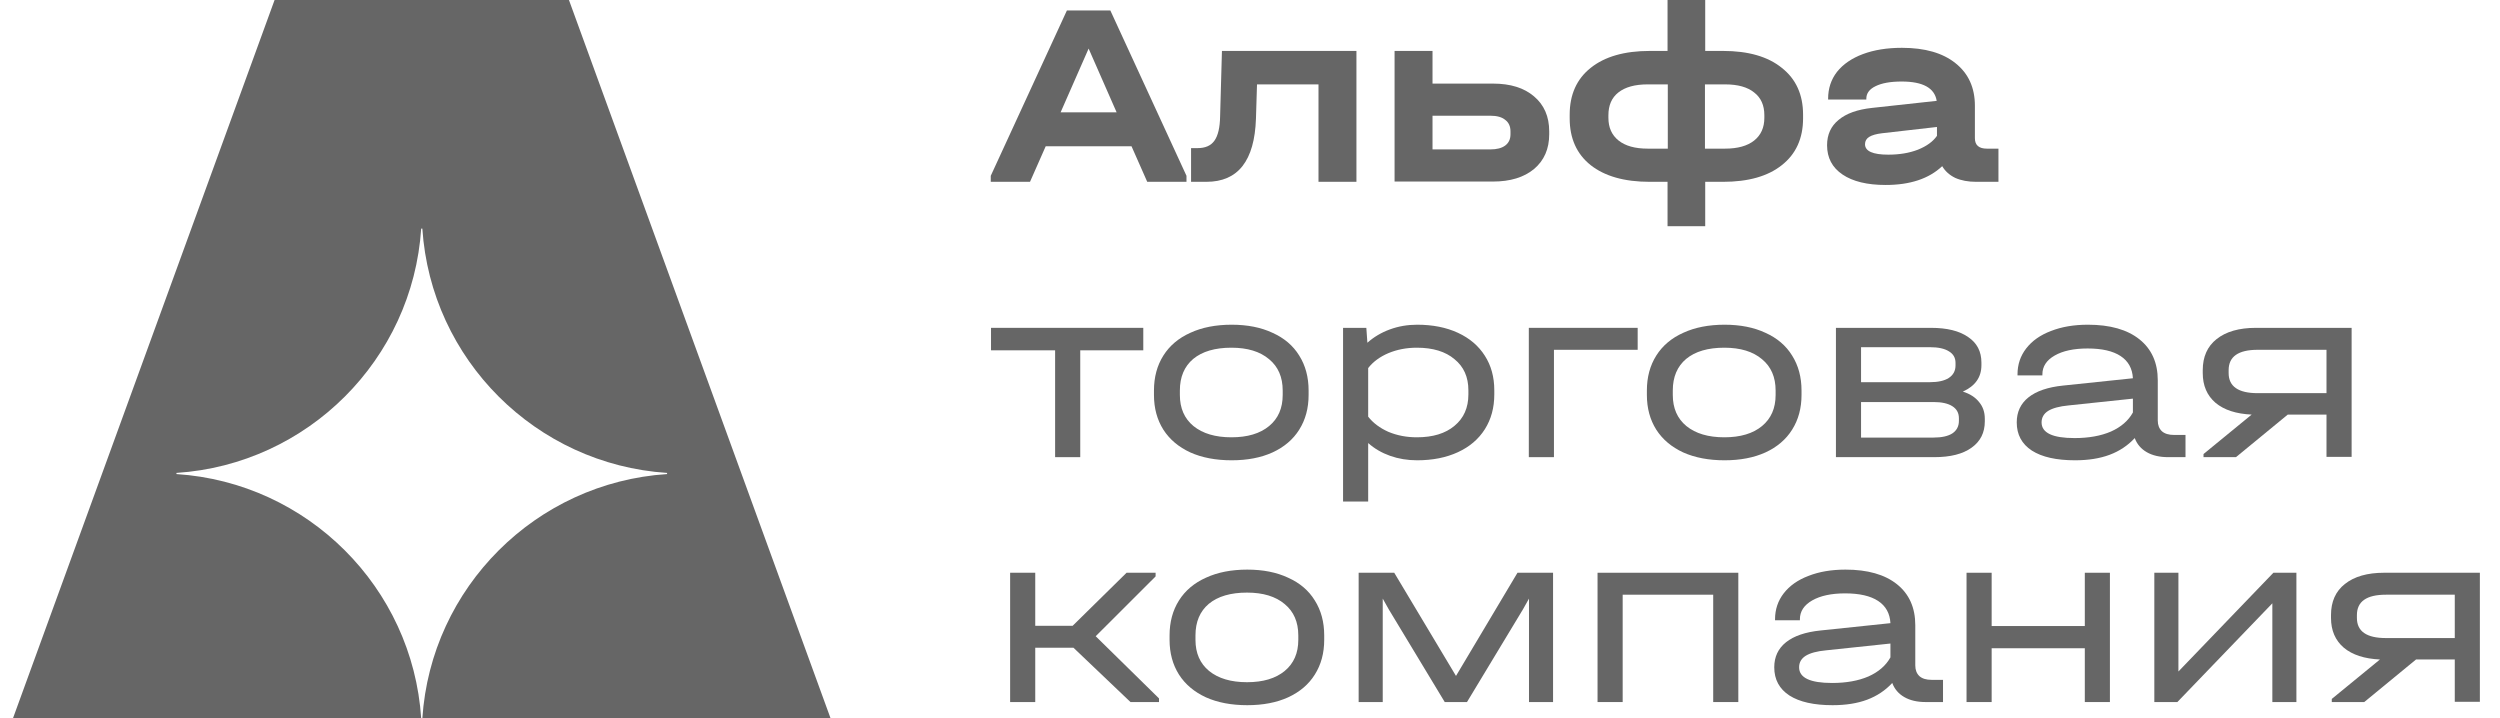 <?xml version="1.0" encoding="UTF-8"?> <svg xmlns="http://www.w3.org/2000/svg" width="174" height="50" viewBox="0 0 174 50" fill="none"><g clip-path="url(#clip0_696_3340)"><path d="M82.579 12.236V12.654H79.847L78.754 10.181H72.781L71.689 12.654H68.957V12.236L74.257 0.727H77.279L82.579 12.236ZM77.716 7.817L75.768 3.381L73.819 7.817H77.716Z" fill="black" fill-opacity="0.6"></path><path d="M94.408 12.654H91.767V5.872H87.488L87.415 8.254C87.318 11.187 86.17 12.654 83.973 12.654H82.898V10.309H83.354C83.888 10.309 84.276 10.139 84.519 9.799C84.774 9.448 84.908 8.878 84.92 8.09L85.047 3.545H94.408V12.654Z" fill="black" fill-opacity="0.6"></path><path d="M103.91 5.818C105.124 5.818 106.077 6.115 106.769 6.709C107.473 7.302 107.825 8.115 107.825 9.145V9.345C107.825 10.363 107.473 11.169 106.769 11.763C106.065 12.345 105.112 12.636 103.91 12.636H97.062V3.545H99.703V5.818H103.91ZM105.13 9.145C105.13 8.793 105.008 8.527 104.766 8.345C104.535 8.151 104.189 8.054 103.728 8.054H99.703V10.399H103.728C104.177 10.399 104.523 10.309 104.766 10.127C105.008 9.945 105.13 9.684 105.13 9.345V9.145Z" fill="black" fill-opacity="0.6"></path><path d="M119.922 3.545C121.682 3.545 123.048 3.939 124.019 4.727C125.002 5.503 125.494 6.588 125.494 7.982V8.236C125.494 9.63 125.002 10.715 124.019 11.491C123.048 12.267 121.682 12.655 119.922 12.655H118.683V15.745H116.061V12.655H114.822C113.062 12.655 111.69 12.267 110.707 11.491C109.736 10.715 109.25 9.63 109.25 8.236V7.982C109.25 6.588 109.736 5.503 110.707 4.727C111.69 3.939 113.062 3.545 114.822 3.545H116.061V0H118.683V3.545H119.922ZM116.079 10.345V5.873H114.677C113.791 5.873 113.111 6.061 112.637 6.436C112.176 6.8 111.945 7.327 111.945 8.018V8.2C111.945 8.879 112.182 9.406 112.655 9.782C113.129 10.158 113.803 10.345 114.677 10.345H116.079ZM122.799 8.018C122.799 7.327 122.562 6.8 122.089 6.436C121.627 6.061 120.954 5.873 120.067 5.873H118.665V10.345H120.067C120.941 10.345 121.615 10.158 122.089 9.782C122.562 9.406 122.799 8.879 122.799 8.2V8.018Z" fill="black" fill-opacity="0.6"></path><path d="M139.092 10.346V12.655H137.544C136.986 12.655 136.5 12.565 136.088 12.383C135.687 12.189 135.383 11.916 135.177 11.565C134.254 12.437 132.943 12.874 131.243 12.874C129.956 12.874 128.955 12.631 128.239 12.146C127.522 11.662 127.164 10.983 127.164 10.11C127.164 9.371 127.431 8.783 127.965 8.346C128.5 7.898 129.277 7.619 130.296 7.51L134.794 7.019C134.649 6.122 133.835 5.674 132.354 5.674C131.577 5.674 130.97 5.783 130.533 6.001C130.108 6.207 129.896 6.498 129.896 6.874V6.928H127.237V6.874C127.237 6.158 127.443 5.534 127.856 5.001C128.281 4.468 128.882 4.055 129.659 3.764C130.436 3.474 131.34 3.328 132.373 3.328C133.975 3.328 135.219 3.686 136.106 4.401C137.004 5.116 137.453 6.104 137.453 7.364V9.619C137.453 10.104 137.733 10.346 138.291 10.346H139.092ZM131.425 10.764C132.203 10.764 132.889 10.649 133.483 10.419C134.09 10.177 134.534 9.855 134.813 9.455V8.837L130.988 9.274C130.588 9.322 130.29 9.407 130.096 9.528C129.902 9.649 129.805 9.819 129.805 10.037C129.805 10.522 130.345 10.764 131.425 10.764Z" fill="black" fill-opacity="0.6"></path><path d="M68.975 24.382V22.818H79.573V24.382H75.185V31.818H73.436V24.382H68.975Z" fill="black" fill-opacity="0.6"></path><path d="M85.725 32.036C84.62 32.036 83.661 31.854 82.848 31.49C82.034 31.115 81.409 30.587 80.972 29.909C80.535 29.218 80.316 28.412 80.316 27.49V27.181C80.316 26.248 80.535 25.436 80.972 24.745C81.409 24.054 82.034 23.527 82.848 23.163C83.661 22.787 84.62 22.6 85.725 22.6C86.818 22.6 87.765 22.787 88.566 23.163C89.379 23.527 89.999 24.054 90.424 24.745C90.861 25.436 91.079 26.248 91.079 27.181V27.49C91.079 28.412 90.861 29.218 90.424 29.909C89.999 30.587 89.379 31.115 88.566 31.49C87.765 31.854 86.818 32.036 85.725 32.036ZM85.707 30.436C86.824 30.436 87.698 30.175 88.329 29.654C88.961 29.133 89.276 28.412 89.276 27.49V27.181C89.276 26.248 88.961 25.521 88.329 25C87.698 24.466 86.824 24.2 85.707 24.2C84.566 24.2 83.679 24.46 83.048 24.981C82.429 25.503 82.119 26.236 82.119 27.181V27.49C82.119 28.412 82.435 29.133 83.066 29.654C83.71 30.175 84.59 30.436 85.707 30.436Z" fill="black" fill-opacity="0.6"></path><path d="M98.63 22.6C99.711 22.6 100.658 22.787 101.471 23.163C102.285 23.539 102.91 24.072 103.347 24.763C103.784 25.442 104.003 26.242 104.003 27.163V27.454C104.003 28.375 103.784 29.181 103.347 29.872C102.91 30.563 102.285 31.097 101.471 31.472C100.658 31.848 99.711 32.036 98.63 32.036C97.963 32.036 97.337 31.933 96.754 31.727C96.172 31.521 95.662 31.224 95.225 30.836V34.909H93.477V22.818H95.097L95.17 23.854C95.619 23.454 96.141 23.145 96.736 22.927C97.331 22.709 97.963 22.6 98.63 22.6ZM102.2 27.163C102.2 26.242 101.878 25.521 101.234 25C100.603 24.466 99.729 24.2 98.612 24.2C97.896 24.2 97.234 24.327 96.627 24.581C96.032 24.836 95.565 25.181 95.225 25.618V29C95.565 29.436 96.032 29.787 96.627 30.054C97.234 30.309 97.896 30.436 98.612 30.436C99.729 30.436 100.603 30.169 101.234 29.636C101.878 29.103 102.2 28.375 102.2 27.454V27.163Z" fill="black" fill-opacity="0.6"></path><path d="M113.982 22.818V24.346H108.155V31.818H106.406V22.818H113.982Z" fill="black" fill-opacity="0.6"></path><path d="M120.032 32.036C118.927 32.036 117.968 31.854 117.154 31.49C116.341 31.115 115.716 30.587 115.279 29.909C114.842 29.218 114.623 28.412 114.623 27.49V27.181C114.623 26.248 114.842 25.436 115.279 24.745C115.716 24.054 116.341 23.527 117.154 23.163C117.968 22.787 118.927 22.6 120.032 22.6C121.124 22.6 122.071 22.787 122.873 23.163C123.686 23.527 124.305 24.054 124.73 24.745C125.167 25.436 125.386 26.248 125.386 27.181V27.49C125.386 28.412 125.167 29.218 124.73 29.909C124.305 30.587 123.686 31.115 122.873 31.49C122.071 31.854 121.124 32.036 120.032 32.036ZM120.013 30.436C121.13 30.436 122.005 30.175 122.636 29.654C123.267 29.133 123.583 28.412 123.583 27.49V27.181C123.583 26.248 123.267 25.521 122.636 25C122.005 24.466 121.13 24.2 120.013 24.2C118.872 24.2 117.986 24.46 117.355 24.981C116.736 25.503 116.426 26.236 116.426 27.181V27.49C116.426 28.412 116.742 29.133 117.373 29.654C118.016 30.175 118.897 30.436 120.013 30.436Z" fill="black" fill-opacity="0.6"></path><path d="M136.614 27.255C137.111 27.412 137.488 27.655 137.743 27.982C138.01 28.297 138.143 28.685 138.143 29.146V29.327C138.143 30.115 137.834 30.727 137.215 31.164C136.608 31.6 135.746 31.818 134.629 31.818H127.781V22.818H134.392C135.509 22.818 136.371 23.03 136.978 23.455C137.597 23.867 137.907 24.461 137.907 25.237V25.418C137.907 26.255 137.476 26.867 136.614 27.255ZM129.529 24.164V26.6H134.319C134.89 26.6 135.327 26.503 135.63 26.309C135.946 26.103 136.104 25.812 136.104 25.437V25.255C136.104 24.903 135.952 24.637 135.648 24.455C135.345 24.261 134.902 24.164 134.319 24.164H129.529ZM136.34 29.109C136.34 28.746 136.189 28.467 135.885 28.273C135.582 28.079 135.145 27.982 134.574 27.982H129.529V30.455H134.574C135.145 30.455 135.582 30.358 135.885 30.164C136.189 29.958 136.34 29.667 136.34 29.291V29.109Z" fill="black" fill-opacity="0.6"></path><path d="M152.111 30.272V31.818H150.91C150.314 31.818 149.817 31.703 149.415 31.472C149.015 31.242 148.736 30.915 148.578 30.49C148.093 31.012 147.51 31.4 146.829 31.654C146.15 31.909 145.349 32.036 144.426 32.036C143.126 32.036 142.125 31.812 141.421 31.363C140.717 30.903 140.365 30.248 140.365 29.4C140.365 28.672 140.637 28.09 141.185 27.654C141.731 27.218 142.532 26.945 143.589 26.836L148.45 26.327C148.414 25.648 148.129 25.133 147.594 24.781C147.061 24.43 146.296 24.254 145.3 24.254C144.342 24.254 143.576 24.418 143.006 24.745C142.435 25.072 142.15 25.509 142.15 26.054V26.127H140.419V26.054C140.419 25.375 140.619 24.775 141.021 24.254C141.433 23.721 142.01 23.315 142.75 23.036C143.492 22.745 144.347 22.6 145.318 22.6C146.86 22.6 148.056 22.939 148.906 23.618C149.756 24.297 150.181 25.248 150.181 26.472V29.272C150.181 29.587 150.278 29.836 150.472 30.018C150.667 30.187 150.946 30.272 151.31 30.272H152.111ZM144.389 30.49C145.374 30.49 146.217 30.339 146.921 30.036C147.625 29.721 148.135 29.278 148.45 28.709V27.745L143.971 28.218C143.339 28.278 142.865 28.406 142.55 28.6C142.247 28.794 142.094 29.06 142.094 29.4C142.094 30.127 142.86 30.49 144.389 30.49Z" fill="black" fill-opacity="0.6"></path><path d="M163.673 31.8H161.924V28.855H159.229L155.623 31.818H153.365V31.6L156.716 28.855C155.636 28.806 154.798 28.534 154.202 28.037C153.608 27.527 153.311 26.837 153.311 25.964V25.764C153.311 24.83 153.633 24.109 154.276 23.6C154.931 23.079 155.842 22.818 157.008 22.818H163.673V31.8ZM161.924 27.364V24.346H157.134C155.787 24.346 155.113 24.818 155.113 25.764V25.964C155.113 26.897 155.787 27.364 157.134 27.364H161.924Z" fill="black" fill-opacity="0.6"></path><path d="M80.667 48.609V48.863H78.682L74.712 45.081H72.053V48.863H70.305V39.863H72.053V43.554H74.657L78.409 39.863H80.43V40.118L76.26 44.282L80.667 48.609Z" fill="black" fill-opacity="0.6"></path><path d="M86.811 49.081C85.706 49.081 84.747 48.899 83.934 48.535C83.12 48.16 82.495 47.632 82.058 46.954C81.621 46.263 81.402 45.457 81.402 44.535V44.226C81.402 43.293 81.621 42.481 82.058 41.79C82.495 41.099 83.12 40.572 83.934 40.208C84.747 39.832 85.706 39.645 86.811 39.645C87.904 39.645 88.851 39.832 89.652 40.208C90.465 40.572 91.085 41.099 91.509 41.79C91.947 42.481 92.165 43.293 92.165 44.226V44.535C92.165 45.457 91.947 46.263 91.509 46.954C91.085 47.632 90.465 48.16 89.652 48.535C88.851 48.899 87.904 49.081 86.811 49.081ZM86.793 47.481C87.91 47.481 88.784 47.22 89.415 46.699C90.046 46.178 90.362 45.457 90.362 44.535V44.226C90.362 43.293 90.046 42.566 89.415 42.044C88.784 41.511 87.91 41.245 86.793 41.245C85.652 41.245 84.765 41.505 84.134 42.026C83.515 42.548 83.205 43.281 83.205 44.226V44.535C83.205 45.457 83.521 46.178 84.152 46.699C84.796 47.22 85.676 47.481 86.793 47.481Z" fill="black" fill-opacity="0.6"></path><path d="M108.093 39.863V48.863H106.418V41.663L105.999 42.409L102.102 48.863H100.554L96.657 42.409L96.238 41.663V48.863H94.562V39.863H97.039L101.337 47.045L105.617 39.863H108.093Z" fill="black" fill-opacity="0.6"></path><path d="M120.987 39.863V48.863H119.239V41.391H112.938V48.863H111.189V39.863H120.987Z" fill="black" fill-opacity="0.6"></path><path d="M135.234 47.317V48.863H134.032C133.438 48.863 132.94 48.748 132.539 48.517C132.139 48.287 131.859 47.96 131.701 47.535C131.216 48.057 130.633 48.444 129.953 48.699C129.273 48.954 128.472 49.081 127.549 49.081C126.25 49.081 125.249 48.857 124.545 48.408C123.84 47.948 123.488 47.293 123.488 46.444C123.488 45.717 123.761 45.135 124.308 44.699C124.854 44.263 125.655 43.99 126.712 43.881L131.574 43.372C131.538 42.693 131.252 42.178 130.718 41.826C130.184 41.475 129.419 41.299 128.423 41.299C127.464 41.299 126.7 41.463 126.129 41.79C125.558 42.117 125.273 42.554 125.273 43.099V43.172H123.543V43.099C123.543 42.42 123.743 41.82 124.144 41.299C124.557 40.766 125.133 40.36 125.874 40.081C126.615 39.79 127.47 39.645 128.442 39.645C129.984 39.645 131.179 39.984 132.029 40.663C132.879 41.342 133.304 42.293 133.304 43.517V46.317C133.304 46.632 133.401 46.881 133.595 47.063C133.79 47.232 134.069 47.317 134.433 47.317H135.234ZM127.513 47.535C128.496 47.535 129.34 47.384 130.044 47.081C130.748 46.766 131.258 46.323 131.574 45.754V44.79L127.094 45.263C126.463 45.323 125.989 45.45 125.674 45.645C125.37 45.838 125.218 46.105 125.218 46.444C125.218 47.172 125.983 47.535 127.513 47.535Z" fill="black" fill-opacity="0.6"></path><path d="M138.619 39.863V43.572H145.103V39.863H146.85V48.863H145.103V45.118H138.619V48.863H136.871V39.863H138.619Z" fill="black" fill-opacity="0.6"></path><path d="M151.618 39.863V46.736L158.228 39.863H159.83V48.863H158.155V41.99L151.544 48.863H149.941V39.863H151.618Z" fill="black" fill-opacity="0.6"></path><path d="M172.599 48.845H170.852V45.9H168.156L164.551 48.863H162.292V48.645L165.644 45.9C164.563 45.851 163.726 45.578 163.13 45.081C162.536 44.572 162.238 43.882 162.238 43.009V42.809C162.238 41.875 162.559 41.154 163.204 40.645C163.859 40.124 164.769 39.863 165.934 39.863H172.599V48.845ZM170.852 44.409V41.391H166.062C164.715 41.391 164.041 41.863 164.041 42.809V43.009C164.041 43.942 164.715 44.409 166.062 44.409H170.852Z" fill="black" fill-opacity="0.6"></path><path fill-rule="evenodd" clip-rule="evenodd" d="M29.395 50H57.81L39.599 0H19.111L0.9 50H29.315C28.714 40.884 21.413 33.595 12.282 32.995V32.915C21.413 32.315 28.714 25.025 29.315 15.909H29.395C29.996 25.025 37.297 32.315 46.428 32.915V32.995C37.297 33.595 29.996 40.884 29.395 50Z" fill="black" fill-opacity="0.6"></path></g><defs><clipPath id="clip0_696_3340"><rect width="172.222" height="50" fill="white" transform="translate(0.9)"></rect></clipPath></defs></svg> 